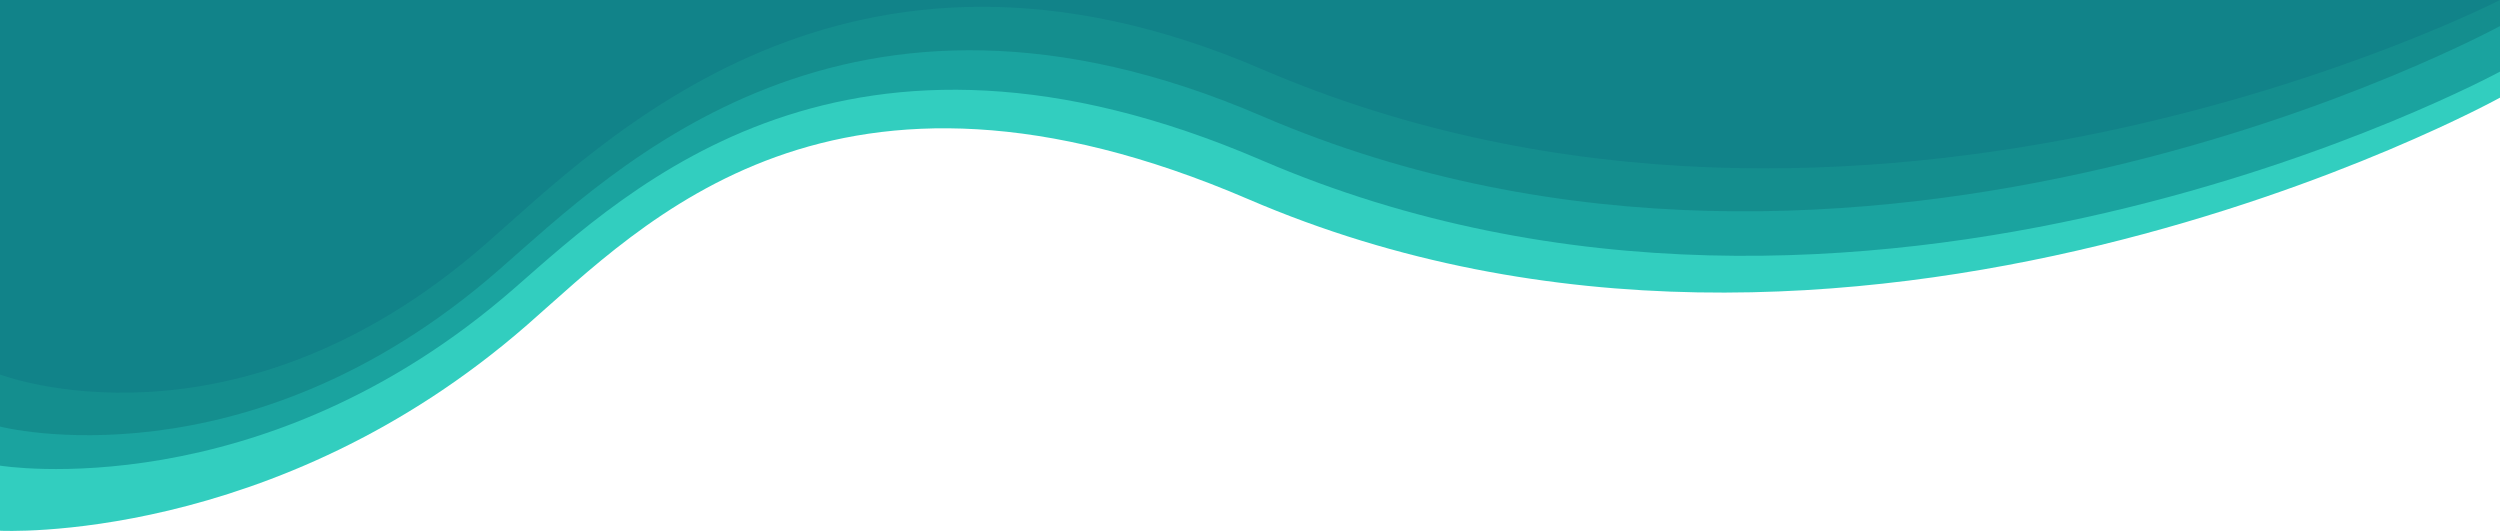 <?xml version="1.0" encoding="UTF-8"?> <svg xmlns="http://www.w3.org/2000/svg" id="_Слой_1" version="1.1" viewBox="0 0 1920 408"><defs><style> .st0 { fill: #1aa39f; } .st1 { fill: #118389; } .st2 { fill: #148e8e; } .st3 { fill: #32cebf; } </style></defs><path class="st3" d="M1920,75s-500,276.4-961,78.1c-319-137.2-464.6,18.2-554,96.3C211,418.8,0,407.6,0,407.6V0h1920v75Z"></path><path class="st0" d="M1920,55s-490,266.4-951,68.1c-319-137.2-484.6,20.2-574,98.3C201,390.8,0,357.6,0,357.6V0h1920v55Z"></path><path class="st2" d="M1920,20s-490,267.4-951,69.1c-319-137.2-496.6,40.2-586,118.3C189,376.8,0,327.6,0,327.6V0h1920v20Z"></path><path class="st1" d="M1920,0s-490,251.4-951,53.1c-319-137.2-506.6,56.2-596,134.3C179,356.8,0,287.6,0,287.6V0h1920Z"></path></svg> 